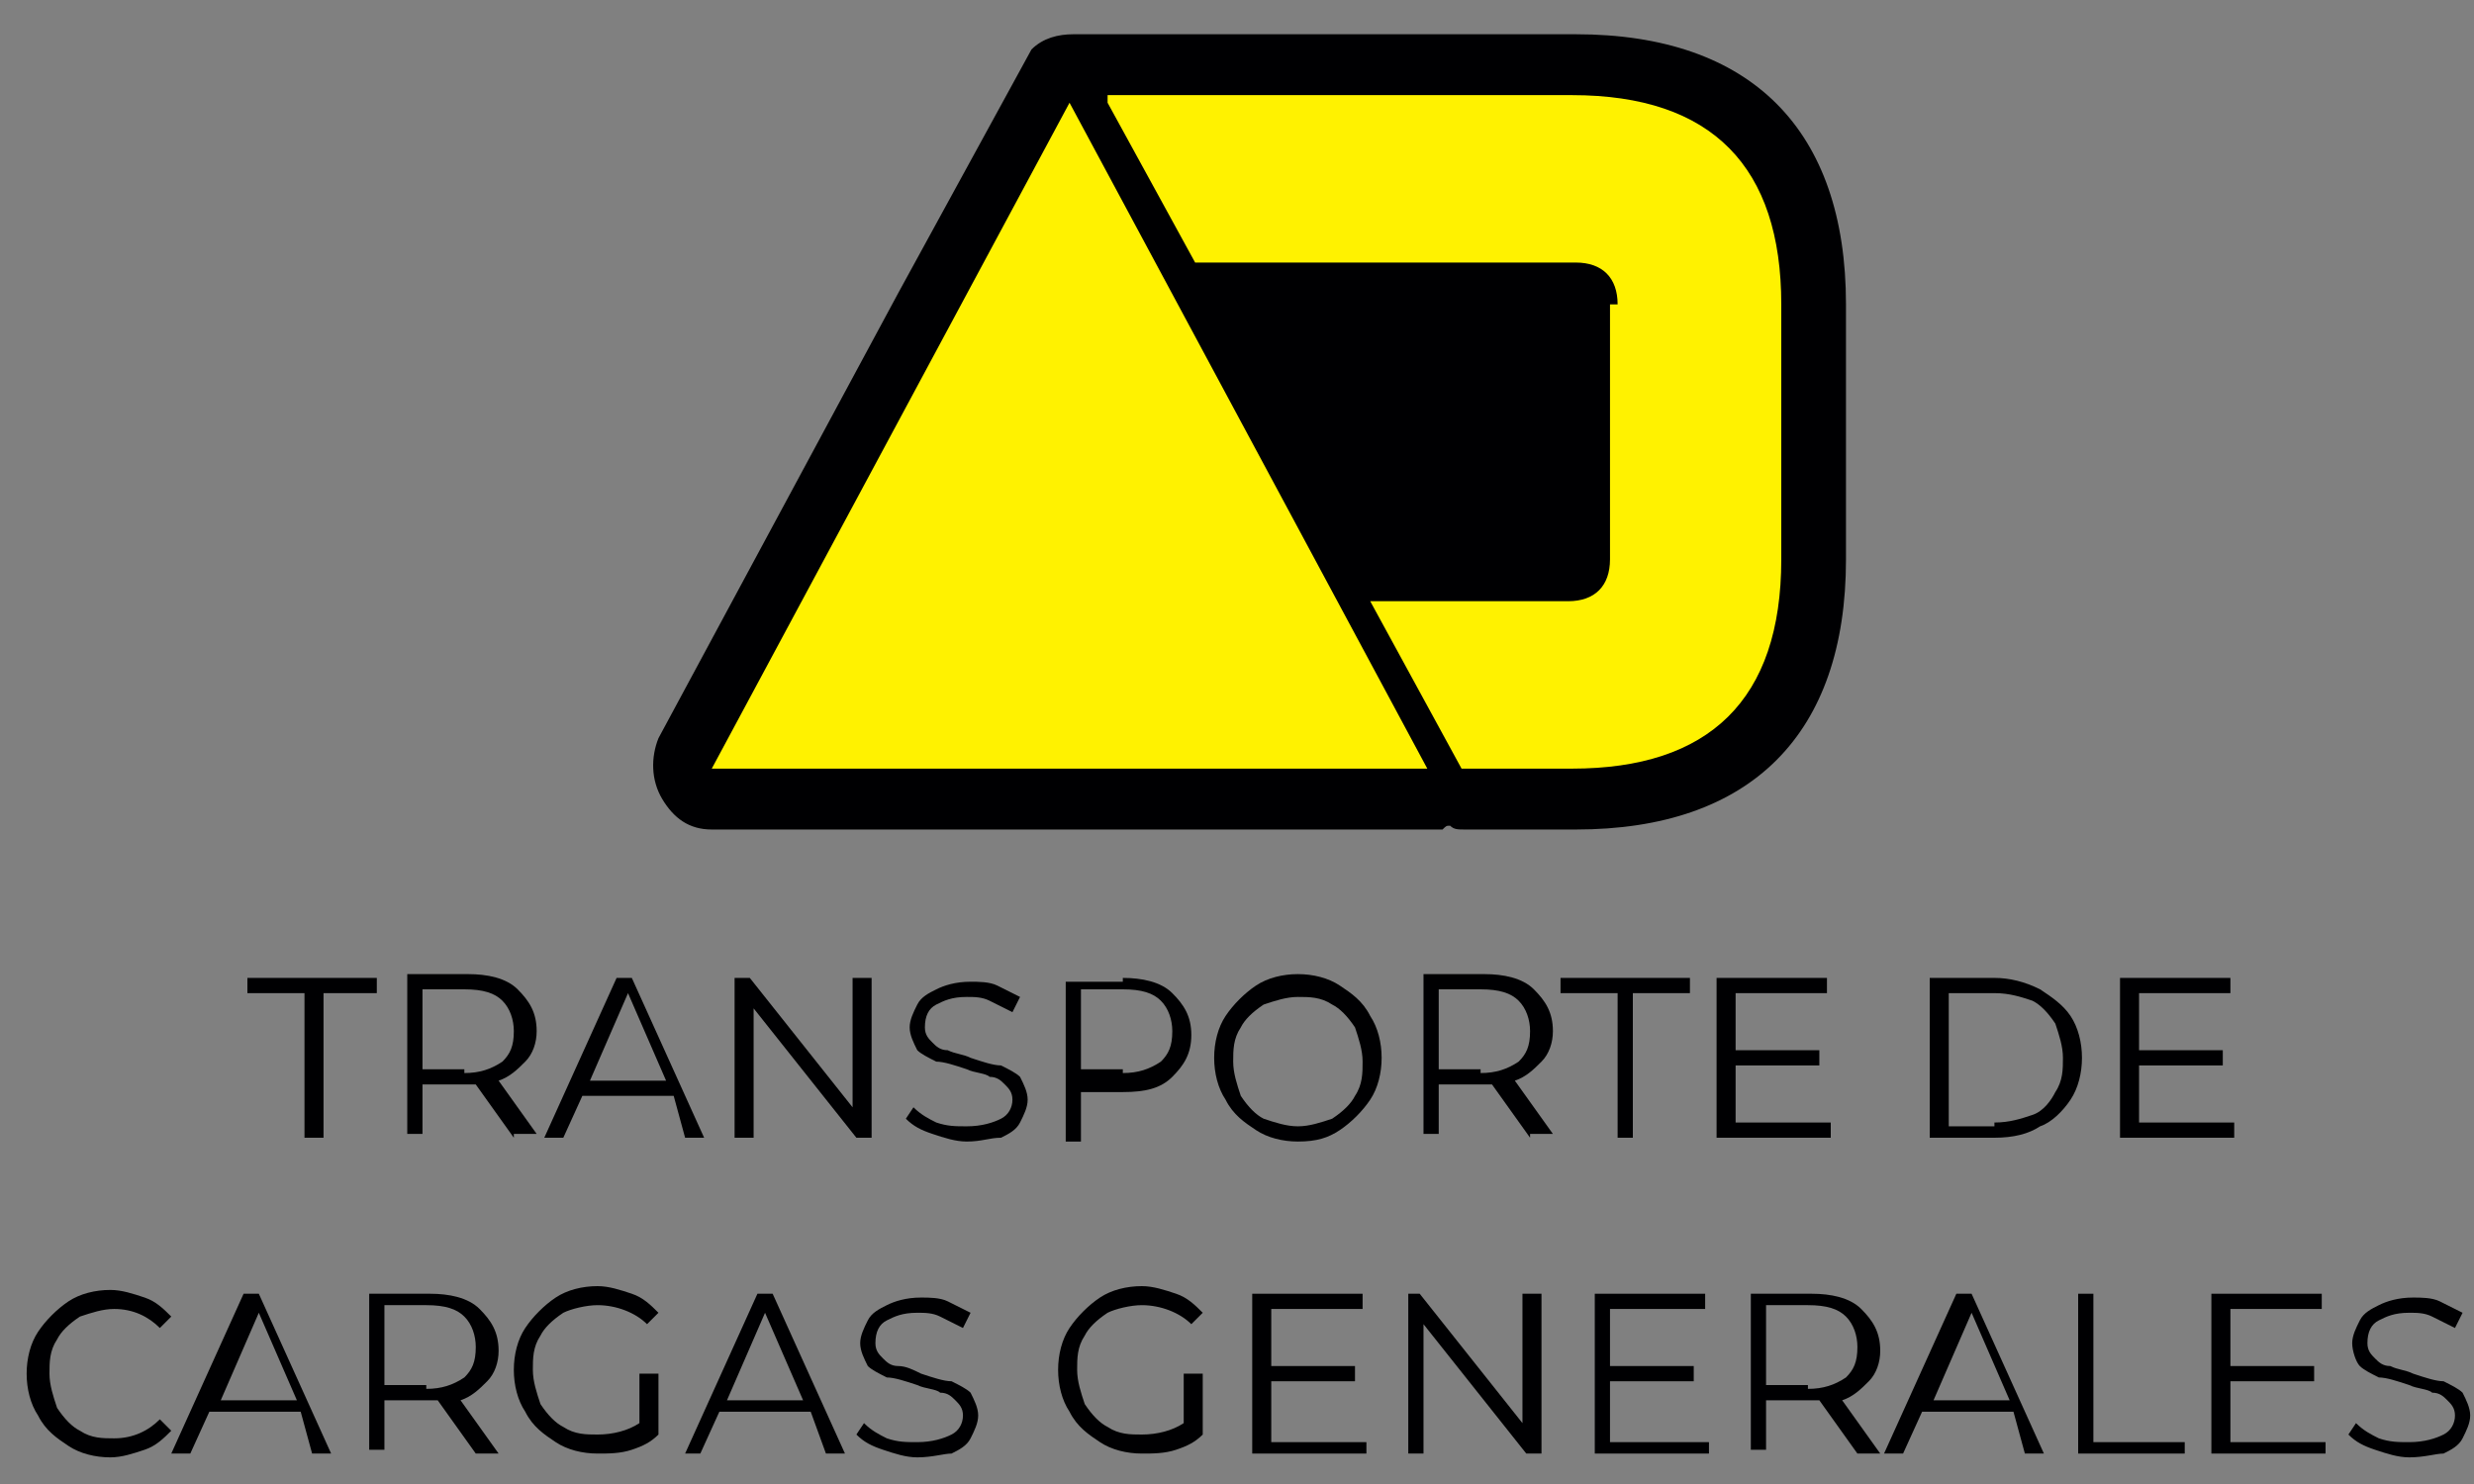 <svg width="65" height="39" viewBox="0 0 65 39" fill="none" xmlns="http://www.w3.org/2000/svg">
<rect x="0" y="0" width="65" height="39" fill="#808080" stroke="none"/>
<path fill-rule="evenodd" clip-rule="evenodd" d="M17.3 19.4L23.6 7.7L27.1 1.3C27.4 1 27.8 0.9 28.2 0.9H41.4C46 0.9 48.5 3.4 48.5 8V14.7C48.5 19.3 46 21.8 41.4 21.8H38.5C38.3 21.8 38.2 21.8 38.1 21.7C38 21.7 38 21.7 37.9 21.8H23.7H18.7C18.1 21.8 17.7 21.5 17.4 21C17.1 20.5 17.1 19.9 17.3 19.4Z" fill="#000002"/>
<path fill-rule="evenodd" clip-rule="evenodd" d="M42.5 8C42.5 7.3 42.1 6.9 41.4 6.9H39.8H31.4L29.1 2.7V2.5H41.3C45 2.5 46.8 4.4 46.8 8V14.7C46.8 18.4 44.9 20.2 41.3 20.2H38.4L36 15.8H41.2C41.9 15.8 42.3 15.4 42.3 14.7V8H42.5Z" fill="#FFF200"/>
<path fill-rule="evenodd" clip-rule="evenodd" d="M18.7 20.2H37.5L28.1 2.7L18.7 20.2Z" fill="#FFF200"/>
<path fill-rule="evenodd" clip-rule="evenodd" d="M8 26.1H6.5V25.7H9.9V26.1H8.5V29.9H8V26.1Z" fill="#000002"/>
<path fill-rule="evenodd" clip-rule="evenodd" d="M13.5 29.9L12.5 28.5C12.4 28.5 12.3 28.5 12.2 28.5H11.1V29.8H10.7V25.6H12.3C12.8 25.6 13.3 25.7 13.6 26C13.9 26.3 14.1 26.6 14.1 27.1C14.1 27.4 14 27.7 13.8 27.9C13.6 28.1 13.4 28.3 13.1 28.4L14.1 29.8H13.5V29.9ZM12.2 28.2C12.6 28.2 12.9 28.1 13.2 27.9C13.4 27.7 13.5 27.5 13.5 27.1C13.5 26.8 13.4 26.5 13.2 26.3C13 26.1 12.7 26 12.2 26H11.1V28.1H12.2V28.2Z" fill="#000002"/>
<path fill-rule="evenodd" clip-rule="evenodd" d="M17.7 28.8H15.3L14.8 29.9H14.3L16.2 25.7H16.6L18.5 29.9H18L17.7 28.8ZM17.5 28.4L16.5 26.1L15.5 28.4H17.5Z" fill="#000002"/>
<path fill-rule="evenodd" clip-rule="evenodd" d="M22.9 25.7V29.9H22.5L19.8 26.5V29.9H19.3V25.7H19.7L22.4 29.1V25.7H22.9Z" fill="#000002"/>
<path fill-rule="evenodd" clip-rule="evenodd" d="M25.4 30C25.1 30 24.8 29.9 24.5 29.8C24.2 29.7 24 29.6 23.8 29.4L24 29.1C24.2 29.3 24.4 29.4 24.6 29.5C24.9 29.6 25.1 29.6 25.4 29.6C25.8 29.6 26.1 29.5 26.3 29.4C26.5 29.3 26.6 29.1 26.6 28.9C26.6 28.7 26.5 28.6 26.4 28.5C26.3 28.4 26.2 28.3 26 28.3C25.9 28.2 25.6 28.2 25.4 28.1C25.1 28 24.8 27.9 24.6 27.9C24.4 27.8 24.2 27.7 24.1 27.6C24 27.4 23.9 27.2 23.9 27C23.9 26.8 24 26.6 24.1 26.4C24.2 26.2 24.4 26.1 24.6 26C24.8 25.9 25.1 25.8 25.5 25.8C25.7 25.8 26 25.8 26.2 25.9C26.4 26 26.6 26.1 26.8 26.2L26.6 26.6C26.4 26.5 26.2 26.4 26 26.3C25.8 26.2 25.6 26.2 25.4 26.2C25 26.2 24.8 26.3 24.6 26.4C24.4 26.5 24.3 26.7 24.3 27C24.3 27.2 24.4 27.3 24.5 27.4C24.6 27.5 24.7 27.6 24.9 27.6C25.1 27.7 25.3 27.7 25.5 27.8C25.8 27.9 26.1 28 26.3 28C26.5 28.1 26.7 28.2 26.8 28.3C26.9 28.5 27 28.7 27 28.9C27 29.1 26.9 29.3 26.8 29.5C26.7 29.7 26.5 29.8 26.3 29.9C26 29.9 25.8 30 25.4 30Z" fill="#000002"/>
<path fill-rule="evenodd" clip-rule="evenodd" d="M29.5 25.7C30 25.7 30.5 25.8 30.8 26.1C31.1 26.4 31.3 26.7 31.3 27.2C31.3 27.7 31.1 28 30.8 28.3C30.5 28.6 30.1 28.7 29.5 28.7H28.4V30H28V25.8H29.5V25.7ZM29.5 28.2C29.9 28.2 30.2 28.1 30.5 27.9C30.7 27.7 30.8 27.5 30.8 27.1C30.8 26.8 30.7 26.5 30.5 26.3C30.3 26.1 30 26 29.5 26H28.4V28.1H29.5V28.2Z" fill="#000002"/>
<path fill-rule="evenodd" clip-rule="evenodd" d="M34.1 30C33.7 30 33.3 29.9 33 29.7C32.7 29.5 32.4 29.3 32.2 28.9C32 28.6 31.9 28.2 31.9 27.8C31.9 27.4 32 27 32.2 26.7C32.4 26.4 32.7 26.1 33 25.9C33.3 25.7 33.7 25.6 34.1 25.6C34.5 25.6 34.9 25.7 35.2 25.9C35.5 26.1 35.8 26.3 36 26.7C36.2 27 36.3 27.4 36.3 27.8C36.3 28.2 36.2 28.6 36 28.9C35.8 29.2 35.5 29.5 35.2 29.7C34.9 29.9 34.6 30 34.1 30ZM34.1 29.6C34.4 29.6 34.7 29.5 35 29.4C35.3 29.2 35.5 29 35.6 28.8C35.8 28.5 35.8 28.2 35.8 27.9C35.8 27.6 35.7 27.3 35.6 27C35.4 26.7 35.2 26.5 35 26.4C34.7 26.2 34.4 26.2 34.1 26.2C33.8 26.2 33.5 26.3 33.2 26.4C32.9 26.6 32.7 26.8 32.6 27C32.4 27.3 32.4 27.6 32.4 27.9C32.4 28.2 32.5 28.5 32.6 28.8C32.8 29.1 33 29.3 33.2 29.4C33.5 29.5 33.8 29.6 34.1 29.6Z" fill="#000002"/>
<path fill-rule="evenodd" clip-rule="evenodd" d="M40.2 29.9L39.2 28.5C39.1 28.5 39 28.5 38.9 28.5H37.8V29.8H37.4V25.6H39C39.5 25.6 40 25.7 40.3 26C40.6 26.3 40.8 26.6 40.8 27.1C40.8 27.4 40.7 27.7 40.5 27.9C40.3 28.1 40.1 28.3 39.8 28.4L40.8 29.8H40.2V29.9ZM38.9 28.2C39.3 28.2 39.6 28.1 39.9 27.9C40.1 27.7 40.2 27.5 40.2 27.1C40.2 26.8 40.1 26.5 39.9 26.3C39.7 26.1 39.4 26 38.9 26H37.8V28.1H38.9V28.2Z" fill="#000002"/>
<path fill-rule="evenodd" clip-rule="evenodd" d="M42.5 26.1H41V25.7H44.4V26.1H42.9V29.9H42.5V26.1Z" fill="#000002"/>
<path fill-rule="evenodd" clip-rule="evenodd" d="M48.1 29.5V29.9H45.1V25.7H48V26.1H45.6V27.6H47.8V28H45.6V29.5H48.1Z" fill="#000002"/>
<path fill-rule="evenodd" clip-rule="evenodd" d="M50.7 25.7H52.4C52.8 25.7 53.2 25.8 53.6 26C53.9 26.2 54.2 26.4 54.4 26.7C54.6 27 54.7 27.4 54.7 27.8C54.7 28.2 54.6 28.6 54.4 28.9C54.2 29.2 53.9 29.5 53.6 29.6C53.3 29.8 52.9 29.9 52.4 29.9H50.7V25.7ZM52.4 29.5C52.8 29.5 53.1 29.4 53.4 29.3C53.7 29.2 53.9 28.9 54 28.7C54.2 28.4 54.2 28.1 54.2 27.8C54.2 27.5 54.1 27.2 54 26.9C53.8 26.6 53.6 26.4 53.4 26.3C53.1 26.2 52.8 26.1 52.4 26.1H51.2V29.6H52.4V29.5Z" fill="#000002"/>
<path fill-rule="evenodd" clip-rule="evenodd" d="M58.7 29.5V29.9H55.7V25.7H58.6V26.1H56.2V27.6H58.4V28H56.2V29.5H58.7Z" fill="#000002"/>
<path fill-rule="evenodd" clip-rule="evenodd" d="M2.9 38.3C2.5 38.3 2.1 38.2 1.8 38C1.5 37.8 1.2 37.6 1 37.2C0.8 36.9 0.7 36.5 0.7 36.1C0.7 35.7 0.8 35.3 1 35C1.2 34.7 1.5 34.4 1.8 34.2C2.1 34 2.5 33.9 2.9 33.9C3.2 33.9 3.5 34 3.8 34.1C4.1 34.2 4.3 34.4 4.5 34.6L4.2 34.9C3.9 34.6 3.5 34.4 3 34.4C2.7 34.4 2.4 34.5 2.1 34.6C1.8 34.8 1.6 35 1.5 35.2C1.3 35.5 1.3 35.8 1.3 36.1C1.3 36.4 1.4 36.7 1.5 37C1.7 37.3 1.9 37.5 2.1 37.6C2.4 37.8 2.7 37.8 3 37.8C3.5 37.8 3.9 37.6 4.2 37.3L4.5 37.6C4.3 37.8 4.1 38 3.8 38.1C3.5 38.2 3.2 38.3 2.9 38.3Z" fill="#000002"/>
<path fill-rule="evenodd" clip-rule="evenodd" d="M7.9 37.1H5.5L5 38.2H4.5L6.4 34H6.8L8.7 38.2H8.2L7.9 37.1ZM7.8 36.8L6.8 34.5L5.8 36.8H7.8Z" fill="#000002"/>
<path fill-rule="evenodd" clip-rule="evenodd" d="M12.5 38.2L11.5 36.8C11.4 36.8 11.3 36.8 11.2 36.8H10.1V38.1H9.7V34H11.3C11.8 34 12.3 34.1 12.6 34.4C12.9 34.7 13.1 35 13.1 35.5C13.1 35.8 13 36.1 12.8 36.3C12.6 36.5 12.4 36.7 12.1 36.8L13.1 38.2H12.5ZM11.2 36.5C11.6 36.5 11.9 36.4 12.2 36.2C12.4 36 12.5 35.8 12.5 35.4C12.5 35.1 12.4 34.8 12.2 34.6C12 34.4 11.7 34.3 11.2 34.3H10.1V36.4H11.2V36.5Z" fill="#000002"/>
<path fill-rule="evenodd" clip-rule="evenodd" d="M16.9 36.1H17.3V37.7C17.1 37.9 16.9 38 16.6 38.1C16.3 38.2 16 38.2 15.7 38.2C15.3 38.2 14.9 38.1 14.6 37.9C14.3 37.7 14 37.5 13.8 37.1C13.6 36.8 13.5 36.4 13.5 36C13.5 35.6 13.6 35.2 13.8 34.9C14 34.6 14.3 34.3 14.6 34.1C14.9 33.9 15.3 33.8 15.7 33.8C16 33.8 16.3 33.9 16.6 34C16.9 34.1 17.1 34.3 17.3 34.5L17 34.8C16.7 34.5 16.2 34.3 15.7 34.3C15.4 34.3 15 34.4 14.8 34.5C14.5 34.7 14.3 34.9 14.2 35.1C14 35.4 14 35.7 14 36C14 36.3 14.1 36.6 14.2 36.9C14.4 37.2 14.6 37.4 14.8 37.5C15.1 37.7 15.4 37.7 15.7 37.7C16.1 37.7 16.5 37.6 16.8 37.4V36.1H16.9Z" fill="#000002"/>
<path fill-rule="evenodd" clip-rule="evenodd" d="M21.3 37.1H18.9L18.4 38.2H18L19.9 34H20.3L22.2 38.2H21.7L21.3 37.1ZM21.1 36.8L20.1 34.5L19.1 36.8H21.1Z" fill="#000002"/>
<path fill-rule="evenodd" clip-rule="evenodd" d="M24.1 38.3C23.8 38.3 23.5 38.2 23.2 38.1C22.9 38 22.7 37.9 22.5 37.7L22.7 37.4C22.9 37.6 23.1 37.7 23.3 37.8C23.6 37.9 23.8 37.9 24.1 37.9C24.5 37.9 24.8 37.8 25 37.7C25.2 37.6 25.3 37.4 25.3 37.2C25.3 37 25.2 36.9 25.1 36.8C25 36.7 24.9 36.6 24.7 36.6C24.6 36.5 24.3 36.5 24.1 36.4C23.8 36.3 23.5 36.2 23.3 36.2C23.1 36.1 22.9 36 22.8 35.9C22.7 35.7 22.6 35.5 22.6 35.3C22.6 35.1 22.7 34.9 22.8 34.7C22.9 34.5 23.1 34.4 23.3 34.3C23.5 34.2 23.8 34.1 24.2 34.1C24.4 34.1 24.7 34.1 24.9 34.2C25.1 34.3 25.3 34.4 25.5 34.5L25.3 34.9C25.1 34.8 24.9 34.7 24.7 34.6C24.5 34.5 24.3 34.5 24.1 34.5C23.7 34.5 23.5 34.6 23.3 34.7C23.1 34.8 23 35 23 35.3C23 35.5 23.1 35.6 23.2 35.7C23.3 35.8 23.4 35.9 23.6 35.9C23.8 35.9 24 36 24.2 36.1C24.5 36.2 24.8 36.3 25 36.3C25.2 36.4 25.4 36.5 25.5 36.6C25.6 36.8 25.7 37 25.7 37.2C25.7 37.4 25.6 37.6 25.5 37.8C25.4 38 25.2 38.1 25 38.2C24.8 38.2 24.5 38.3 24.1 38.3Z" fill="#000002"/>
<path fill-rule="evenodd" clip-rule="evenodd" d="M31.2 36.1H31.6V37.7C31.4 37.9 31.2 38 30.9 38.1C30.6 38.2 30.3 38.2 30 38.2C29.6 38.2 29.2 38.1 28.9 37.9C28.6 37.7 28.3 37.5 28.1 37.1C27.9 36.8 27.8 36.4 27.8 36C27.8 35.6 27.9 35.2 28.1 34.9C28.3 34.6 28.6 34.3 28.9 34.1C29.2 33.9 29.6 33.8 30 33.8C30.3 33.8 30.6 33.9 30.9 34C31.2 34.1 31.4 34.3 31.6 34.5L31.3 34.8C31 34.5 30.5 34.3 30 34.3C29.7 34.3 29.3 34.4 29.1 34.5C28.8 34.7 28.6 34.9 28.5 35.1C28.3 35.4 28.3 35.7 28.3 36C28.3 36.3 28.4 36.6 28.5 36.9C28.7 37.2 28.9 37.4 29.1 37.5C29.4 37.7 29.7 37.7 30 37.7C30.4 37.7 30.8 37.6 31.1 37.4V36.1H31.2Z" fill="#000002"/>
<path fill-rule="evenodd" clip-rule="evenodd" d="M35.9 37.9V38.2H32.9V34H35.8V34.4H33.4V35.9H35.6V36.3H33.4V37.9H35.9Z" fill="#000002"/>
<path fill-rule="evenodd" clip-rule="evenodd" d="M40.5 34V38.2H40.1L37.4 34.8V38.2H37V34H37.3L40 37.4V34H40.5Z" fill="#000002"/>
<path fill-rule="evenodd" clip-rule="evenodd" d="M44.9 37.9V38.2H41.9V34H44.8V34.4H42.3V35.9H44.5V36.3H42.3V37.9H44.9Z" fill="#000002"/>
<path fill-rule="evenodd" clip-rule="evenodd" d="M48.8 38.2L47.8 36.8C47.7 36.8 47.6 36.8 47.5 36.8H46.4V38.1H46V34H47.6C48.1 34 48.6 34.1 48.9 34.4C49.2 34.7 49.4 35 49.4 35.5C49.4 35.8 49.3 36.1 49.1 36.3C48.9 36.5 48.7 36.7 48.4 36.8L49.4 38.2H48.8ZM47.5 36.5C47.9 36.5 48.2 36.4 48.5 36.2C48.7 36 48.8 35.8 48.8 35.4C48.8 35.1 48.7 34.8 48.5 34.6C48.3 34.4 48 34.3 47.5 34.3H46.4V36.4H47.5V36.5Z" fill="#000002"/>
<path fill-rule="evenodd" clip-rule="evenodd" d="M52.9 37.1H50.5L50 38.2H49.5L51.4 34H51.8L53.7 38.2H53.2L52.9 37.1ZM52.8 36.8L51.8 34.5L50.8 36.8H52.8Z" fill="#000002"/>
<path fill-rule="evenodd" clip-rule="evenodd" d="M54.6 34H55V37.9H57.4V38.2H54.6V34Z" fill="#000002"/>
<path fill-rule="evenodd" clip-rule="evenodd" d="M61.1 37.9V38.2H58.1V34H61V34.4H58.6V35.9H60.8V36.3H58.6V37.9H61.1Z" fill="#000002"/>
<path fill-rule="evenodd" clip-rule="evenodd" d="M63.3 38.3C63 38.3 62.7 38.2 62.4 38.1C62.1 38 61.9 37.9 61.7 37.7L61.9 37.4C62.1 37.6 62.3 37.7 62.5 37.8C62.8 37.9 63 37.9 63.3 37.9C63.7 37.9 64 37.8 64.2 37.7C64.4 37.6 64.5 37.4 64.5 37.2C64.5 37 64.4 36.9 64.3 36.8C64.2 36.7 64.1 36.6 63.9 36.6C63.8 36.5 63.5 36.5 63.3 36.4C63 36.3 62.7 36.2 62.5 36.2C62.3 36.1 62.1 36 62 35.9C61.9 35.8 61.8 35.5 61.8 35.3C61.8 35.1 61.9 34.9 62 34.7C62.1 34.5 62.3 34.4 62.5 34.3C62.7 34.2 63 34.1 63.4 34.1C63.6 34.1 63.9 34.1 64.1 34.2C64.3 34.3 64.5 34.4 64.7 34.5L64.5 34.9C64.3 34.8 64.1 34.7 63.9 34.6C63.7 34.5 63.5 34.5 63.3 34.5C62.9 34.5 62.7 34.6 62.5 34.7C62.3 34.8 62.2 35 62.2 35.3C62.2 35.5 62.3 35.6 62.4 35.7C62.5 35.8 62.6 35.9 62.8 35.9C63 36 63.2 36 63.4 36.1C63.7 36.2 64 36.3 64.2 36.3C64.4 36.4 64.6 36.5 64.7 36.6C64.8 36.8 64.9 37 64.9 37.2C64.9 37.4 64.8 37.6 64.7 37.8C64.6 38 64.4 38.1 64.2 38.2C64 38.2 63.7 38.3 63.3 38.3Z" fill="#000002"/>
</svg>
